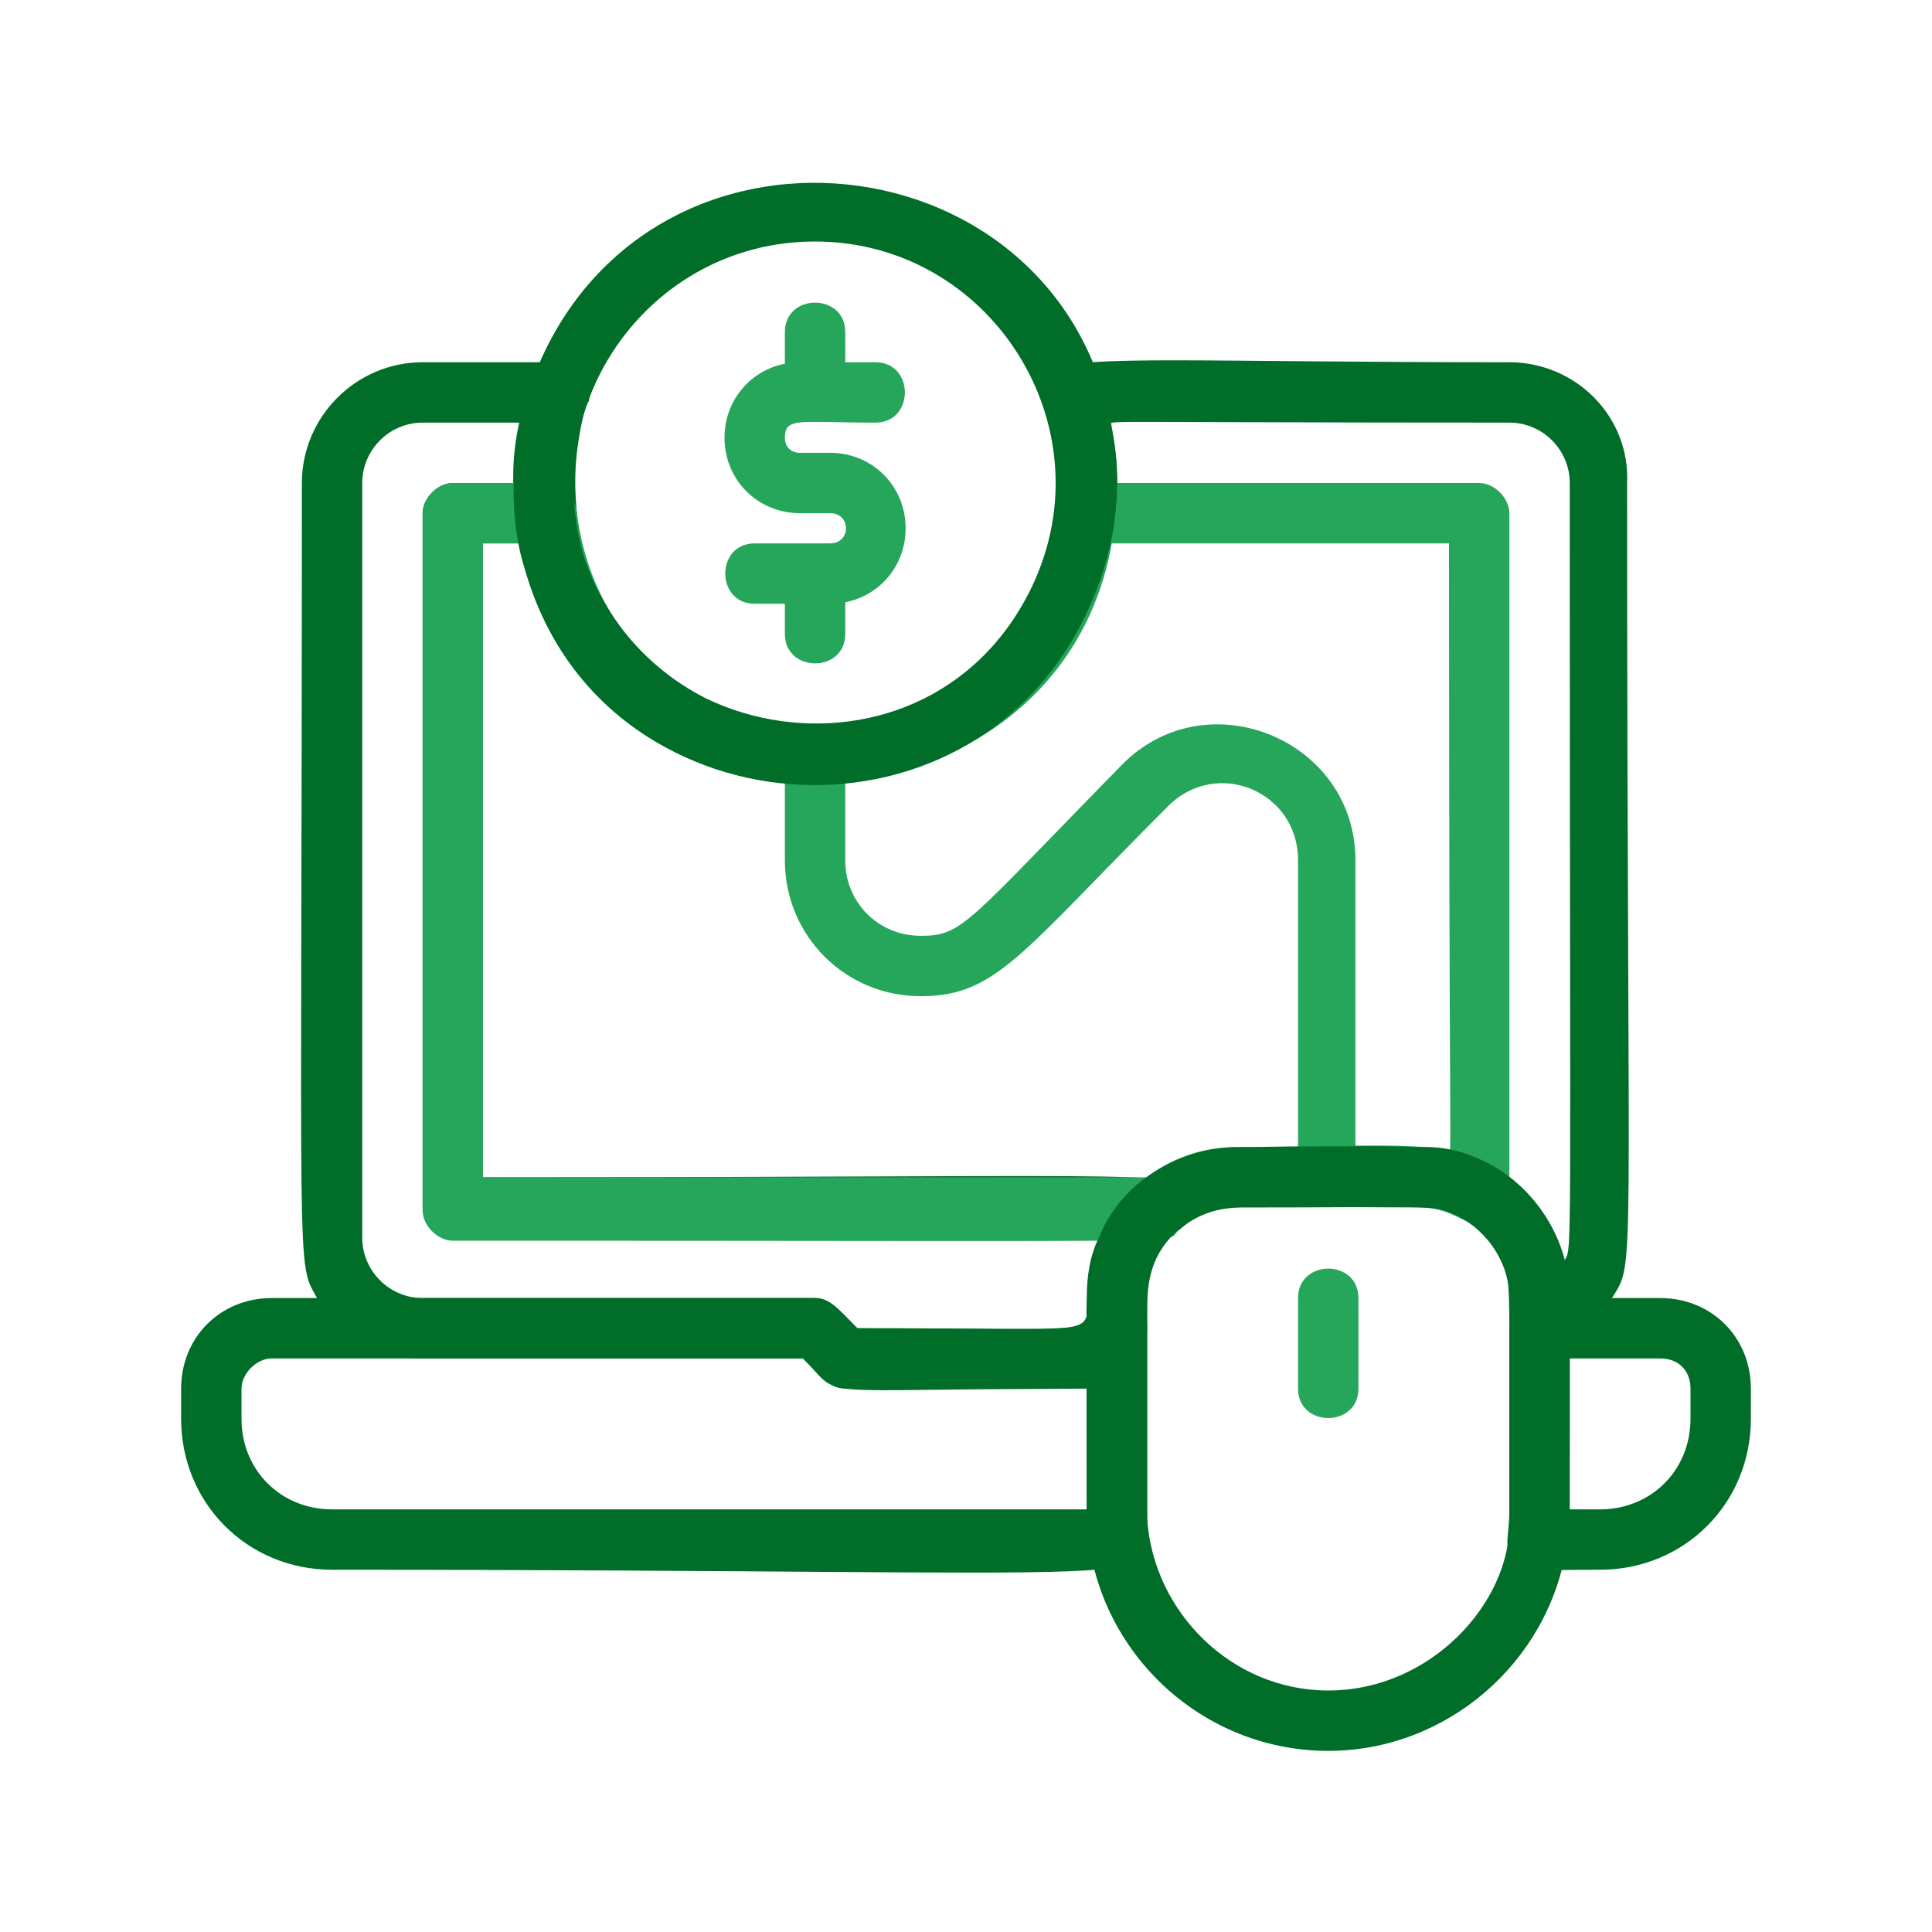 <?xml version="1.0" encoding="UTF-8" standalone="no"?> <svg xmlns:dc="http://purl.org/dc/elements/1.1/" xmlns:cc="http://creativecommons.org/ns#" xmlns:rdf="http://www.w3.org/1999/02/22-rdf-syntax-ns#" xmlns:svg="http://www.w3.org/2000/svg" xmlns="http://www.w3.org/2000/svg" xmlns:sodipodi="http://sodipodi.sourceforge.net/DTD/sodipodi-0.dtd" xmlns:inkscape="http://www.inkscape.org/namespaces/inkscape" version="1.1" x="0px" y="0px" viewBox="0 0 64 64" style="enable-background:new 0 0 64 64;" xml:space="preserve" id="svg89" sodipodi:docname="Digital Marketing Shape_pay per click.svg" inkscape:version="1.0.2-2 (e86c870879, 2021-01-15)"><defs id="defs93"> </defs> <style type="text/css" id="style2"><![CDATA[ .st0 { fill:#006d28; } .st1 { fill:#26a65b; } .st2 { opacity:0.3; fill:#00AEEE; } ]]></style> <g id="Guideline"> </g> <g id="idea"> </g> <g id="advertisement"> </g> <g id="Setting"> </g> <g id="statistic"> </g> <g id="Visibility"> </g> <g id="email"> </g> <g id="Keyword"> </g> <g id="Online_shopping"> </g> <g id="Promotion"> </g> <g id="Copywriter"> </g> <g id="Responsive_website"> </g> <g id="Device"> </g> <g id="Social_Media"> </g> <g id="connection"> </g> <g id="Podcast"> </g> <g id="Feedback"> </g> <g id="Ecommerce"> </g> <g id="Blogging"> </g> <g id="Subscription"> </g> <g id="Analytics"> </g> <g id="mobile_SEO"> </g> <g id="mobile__shopping"> </g> <g id="mobile_device"> </g> <g id="digital_invest"> </g> <g id="digital_marketing"> </g> <g id="g32"> <path class="st0" d="m 36.4,41 c -0.3,0.6 -0.4,1.3 -0.4,2 0,0.7 -0.1,0.7 0.3,0.3 0.6,-0.6 1.7,-0.2 1.7,0.7 0,-1.1 -0.1,-2.2 1,-3.3 -0.3,0.4 -0.5,0.3 -2.6,0.3 z m 2.9,-1.3 C 38.9,38.7 40.1,39 16,39 V 18 h 2.1 c 0.6,0 1.1,-0.6 1,-1.1 0,-0.1 -0.1,-0.9 0,-1.8 0,-0.1 0.2,-1.6 0.4,-1.8 C 19.7,12.6 19.2,12 18.6,12 H 14 c -2.2,0 -4,1.8 -4,4 0,27 -0.2,25.7 0.5,27 0.7,1.2 2,2 3.5,2 h 12.6 c 0.6,0.6 0.9,1 1.4,1 8.6,0 8.3,0.1 8.7,-0.3 1,-1 1.3,-1.2 1.3,-1.7 0,-1.1 -0.1,-2.2 1,-3.3 0.3,-0.2 0.4,-0.7 0.3,-1 z M 28.4,44 C 27.8,43.4 27.5,43 27,43 H 14 c -1.1,0 -2,-0.9 -2,-2 V 16 c 0,-1.1 0.9,-2 2,-2 h 3.2 C 17,14.9 17,15.5 17,16 h -2 c -0.5,0 -1,0.5 -1,1 v 23 c 0,0.5 0.5,1 1,1 h 21.4 c -1.5,3.6 2.6,3 -8,3 z" id="path30"></path> </g><g id="g36"> <path class="st0" d="M 38,50.3 C 38,50.1 38,48.5 38,44 38,43.1 36.9,42.7 36.3,43.3 35.4,44.2 37,44 28.4,44 27.8,43.4 27.5,43 27,43 H 9 c -1.7,0 -3,1.3 -3,3 v 1 c 0,2.8 2.2,5 5,5 29,0 27.1,0.7 27,-1.7 z M 11,50 C 9.3,50 8,48.7 8,47 v -1 c 0,-0.5 0.5,-1 1,-1 h 17.6 c 1.4,1.4 -0.1,1 9.4,1 v 4 z" id="path34"></path> </g><g id="g40"> <path class="st0" d="M 53,52 C 50.9,52 50.6,52.1 50.1,51.6 49.8,51.2 50,50.9 50,50 v -6 c 0,-0.6 0.4,-1 1,-1 h 4 c 1.7,0 3,1.3 3,3 v 1 c 0,2.8 -2.2,5 -5,5 z m -1,-2 h 1 c 1.7,0 3,-1.3 3,-3 v -1 c 0,-0.6 -0.4,-1 -1,-1 h -3 z" id="path38"></path> </g><g id="g44"> <path class="st1" d="M 49,16 H 37 c 0,0.5 0,1 -0.2,2 H 48 c 0,20.9 0.1,20.1 0,20.1 0.8,0.1 1.5,0.5 2,0.9 V 17 c 0,-0.5 -0.5,-1 -1,-1 z" id="path42"></path> </g><g id="g48"> <path class="st1" d="m 43,46 v -3 c 0,-1.3 2,-1.3 2,0 v 3 c 0,1.3 -2,1.3 -2,0 z" id="path46"></path> </g><g id="g54"> <path class="st0" d="M 50,12 C 29.2,12 35.6,11 35,16.9 35.1,15.8 36.5,16 37,16 37,15.1 36.9,14.5 36.8,14.1 36.8,13.9 35.7,14 50,14 c 1.1,0 2,0.9 2,2 0,27.1 0.1,25.2 -0.2,25.8 C 51.4,40.7 51,39.8 50,39 v 0.5 c 0,0.8 -0.8,1.2 -1.5,0.9 2.4,1.3 0.9,3.5 1.9,4.2 0.9,0.7 2.5,-0.6 3,-1.6 0.8,-1.3 0.5,-0.1 0.5,-27 C 54,13.8 52.2,12 50,12 Z" id="path50"></path> <path class="st1" d="m 50,39 v 0.5 c 0,0.4 -0.2,0.7 -0.5,0.9 C 48.6,40.9 48.4,40 47,40 c -6.1,0 -6.8,-0.3 -8,0.8 -0.4,0.4 1.3,0.3 -24,0.3 -0.5,0 -1,-0.5 -1,-1 V 17 c 0,-0.5 0.5,-1 1,-1 h 3.1 c 0.5,0 0.9,0.4 1,0.9 1.1,9.4 14.8,9.5 15.9,0 0.1,-1.1 1.5,-0.9 2,-0.9 0,12.1 -17.5,13.6 -19.8,2 H 16 v 21 h 22 c 0.9,-0.7 1.9,-1 3,-1 5.2,0 7.3,-0.4 9,1 z" id="path52"></path> </g><g id="g58" style="fill:#26a65b;fill-opacity:1"> <path class="st1" d="M 43,39 V 28.5 C 43,26.2 40.3,25.1 38.7,26.7 33.8,31.6 33,33 30.5,33 28,33 26,31 26,28.5 V 25 c 0,-1.3 2,-1.3 2,0 v 3.5 c 0,1.4 1.1,2.5 2.5,2.5 1.4,0 1.5,-0.4 6.7,-5.7 2.8,-2.8 7.7,-0.8 7.7,3.2 V 39 C 45,40.3 43,40.3 43,39 Z" id="path56" style="fill:#26a65b;fill-opacity:1"></path> </g><g id="g62"> <path class="st1" d="M 27.5,20 H 25 c -1.3,0 -1.3,-2 0,-2 h 2.5 c 0.7,0 0.7,-1 0,-1 h -1 C 25.1,17 24,15.9 24,14.5 24,13.1 25.1,12 26.5,12 H 29 c 1.3,0 1.3,2 0,2 -2.5,0 -3,-0.2 -3,0.5 0,0.3 0.2,0.5 0.5,0.5 h 1 c 1.4,0 2.5,1.1 2.5,2.5 0,1.4 -1.1,2.5 -2.5,2.5 z" id="path60"></path> </g><g id="g66"> <path class="st1" d="m 26,21 v -2 c 0,-1.3 2,-1.3 2,0 v 2 c 0,1.3 -2,1.3 -2,0 z" id="path64"></path> </g><g id="g70"> <path class="st1" d="m 26,13 v -2 c 0,-1.3 2,-1.3 2,0 v 2 c 0,1.3 -2,1.3 -2,0 z" id="path68"></path> </g><g id="g74"> <path class="st0" d="m 19,16.9 c 0.1,0.5 -0.4,1.1 -1,1.1 h -0.8 c 0.9,4.4 4.6,7.5 8.8,7.9 V 25 c 0,-0.5 0.5,-1 1,-1 -4,0 -7.5,-3 -8,-7.1 z M 36.9,14.6 C 35.5,4.4 21.2,2.8 17.6,12.7 c -0.8,2.3 -0.7,4.7 -0.2,6.2 2.5,8.7 14.7,9.7 18.6,1.4 0.9,-1.9 1.2,-3.9 0.9,-5.7 z m -2.7,4.8 C 30.6,27 19,24.6 19,16 c 0,-4.2 3.4,-8 8,-8 5.8,0 9.7,6.1 7.2,11.4 z" id="path72"></path> </g><g id="g78"> <path class="st0" d="m 41,38 c -1,0 -2,0.3 -3,1 0.3,0 1,-0.1 1.3,0.7 0.1,0.4 0,0.8 -0.3,1.1 0.5,-0.5 1.3,-0.8 2,-0.8 6.4,0 6.4,-0.1 7.1,0.2 0.3,0.1 0.8,0.5 1.4,0.2 C 50.1,40.1 50,39.5 50,39 48.4,37.7 46.6,38 41,38 Z m 6.4,0 c -0.2,0 -6.6,-0.1 -7.3,0.1 -1.7,0.3 -3.1,1.4 -3.7,2.9 -0.5,1.2 -0.4,1.5 -0.4,9 0,4.4 3.6,8 8,8 3.9,0 7.3,-2.9 7.9,-6.8 C 52,50.5 52,50.2 52,43 52,40.3 49.8,38.1 47.4,38 Z M 44,56 c -3.2,0 -5.8,-2.6 -6,-5.7 0,-0.2 0,0.6 0,-7.3 0,-1.7 1.4,-3 3,-3 6.4,0 6.4,-0.1 7.1,0.2 1,0.4 1.9,1.5 1.9,2.8 0,7.6 0,7.2 0,7.5 0,2.6 -2.6,5.5 -6,5.5 z" id="path76"></path> </g> <g id="web_marketing"> </g> <g id="Rating"> </g> <g id="Target_audience"> </g> <g id="Video_Web"> </g> </svg> 